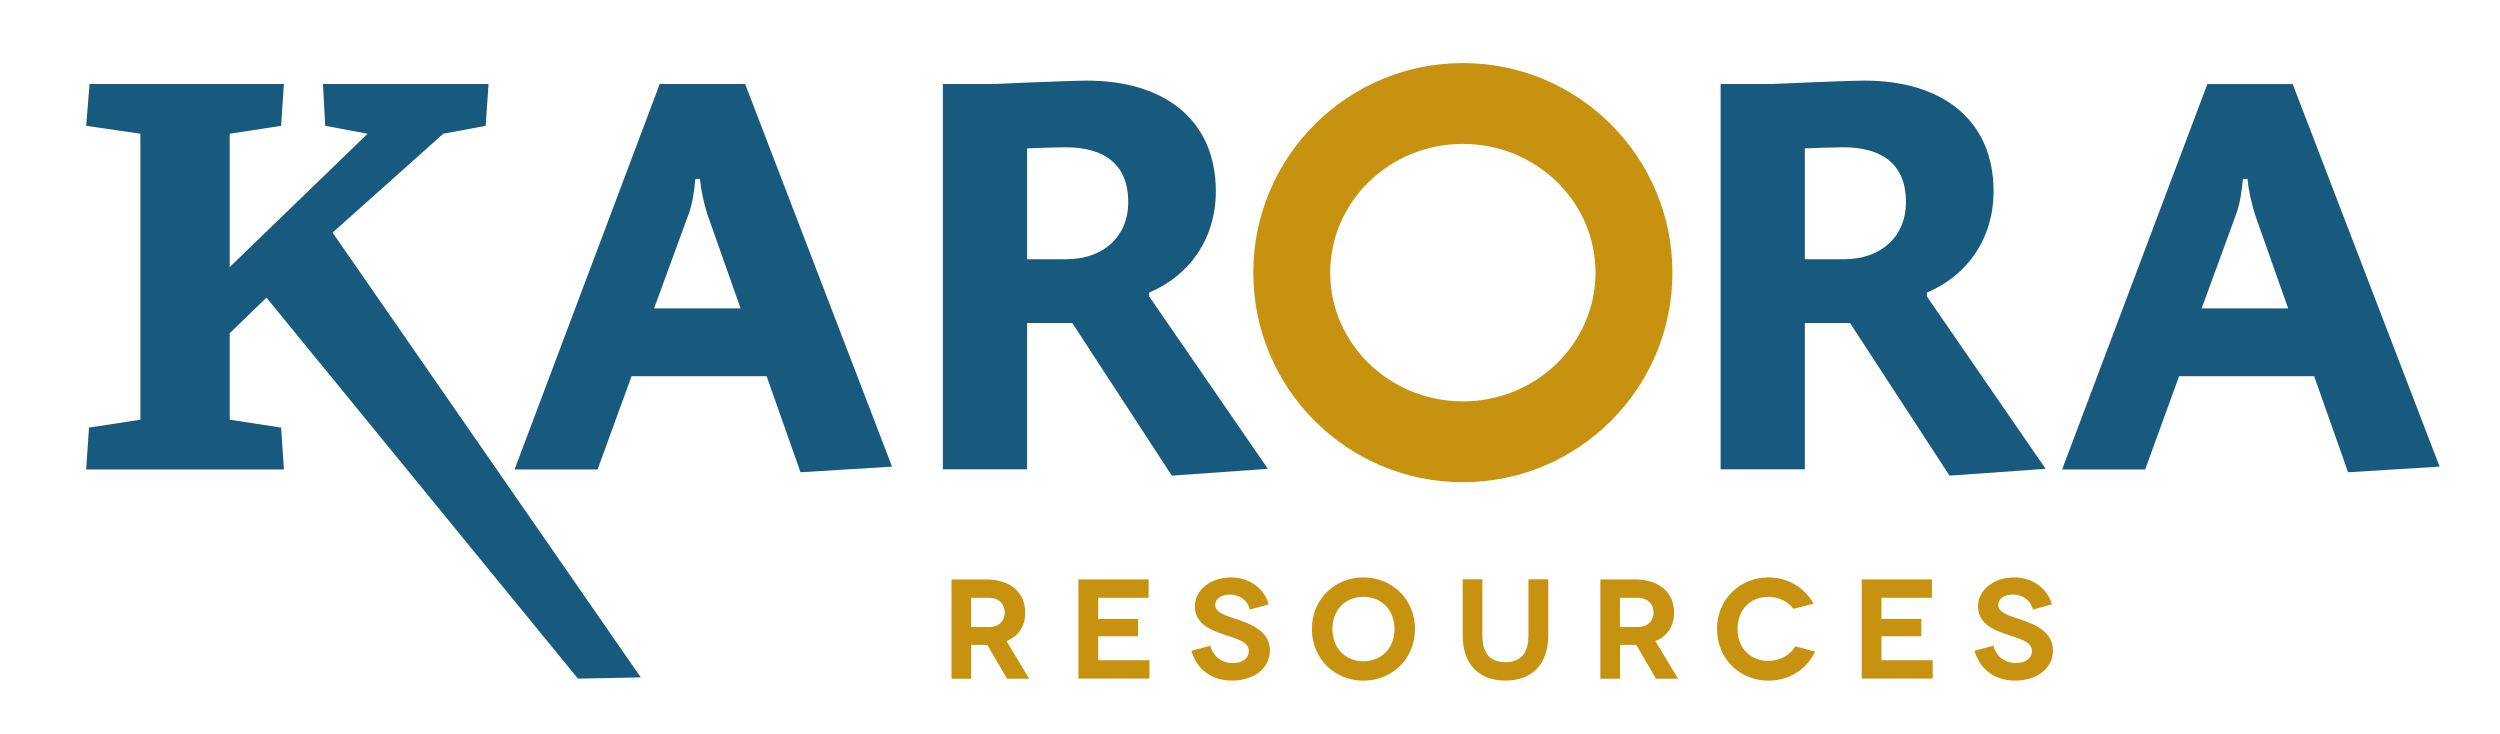 <?xml version="1.0" encoding="utf-8"?>
<!-- Generator: Adobe Illustrator 24.0.1, SVG Export Plug-In . SVG Version: 6.00 Build 0)  -->
<svg version="1.1" id="Layer_1" xmlns="http://www.w3.org/2000/svg" xmlns:xlink="http://www.w3.org/1999/xlink" x="0px" y="0px"
	 viewBox="0 0 319.1 93.73" style="enable-background:new 0 0 319.1 93.73;" xml:space="preserve">
<style type="text/css">
	.st0{fill:#185A7D;}
	.st1{fill:#C89211;}
</style>
<polygon class="st0" points="41.22,10.72 41.51,16.06 46.92,17.07 29.32,34.09 29.32,17.07 35.88,16.06 36.24,10.72 11.43,10.72 
	11,16.06 17.92,17.07 17.92,53.57 11.36,54.58 11,59.92 36.24,59.92 35.88,54.58 29.32,53.57 29.32,42.53 34.01,37.99 73.77,86.62 
	81.79,86.46 42.45,29.69 56.58,17.07 61.99,16.06 62.36,10.72 "/>
<g>
	<path class="st0" d="M94.53,39.36H83.49l4.33-11.83c0.58-1.44,0.79-3.25,0.94-4.69h0.58c0.14,1.44,0.5,3.17,1.01,4.69L94.53,39.36z
		 M113.86,59.56L95.11,10.72H84.21L65.68,59.92h10.6l4.33-11.9h17.24l4.33,12.26L113.86,59.56z"/>
	<path class="st0" d="M144.01,25.8c0,4.33-3.1,7.29-7.93,7.29h-4.98V18.94c1.73-0.07,3.82-0.14,4.9-0.14
		C141.05,18.8,144.01,21.04,144.01,25.8 M155.19,24.43c0-9.31-6.78-14.14-16.45-14.14c-2.16,0-11.83,0.43-11.83,0.43h-6.56v49.19
		h10.75V41.23h5.77l12.7,19.48l12.26-0.87l-15.15-22v-0.5C151.87,35.17,155.19,30.41,155.19,24.43"/>
	<path class="st0" d="M243.28,25.8c0,4.33-3.1,7.29-7.93,7.29h-4.98V18.94c1.73-0.07,3.82-0.14,4.9-0.14
		C240.32,18.8,243.28,21.04,243.28,25.8 M254.46,24.43c0-9.31-6.78-14.14-16.45-14.14c-2.16,0-11.83,0.43-11.83,0.43h-6.56v49.19
		h10.75V41.23h5.77l12.7,19.48l12.26-0.87l-15.15-22v-0.5C251.14,35.17,254.46,30.41,254.46,24.43"/>
	<path class="st0" d="M292.06,39.36h-11.04l4.33-11.83c0.58-1.44,0.79-3.25,0.94-4.69h0.58c0.14,1.44,0.51,3.17,1.01,4.69
		L292.06,39.36z M311.39,59.56l-18.75-48.83h-10.89l-18.54,49.19h10.6l4.33-11.9h17.24l4.33,12.26L311.39,59.56z"/>
	<path class="st1" d="M169.79,34.8c0-9.07,7.58-16.43,16.93-16.43c9.35,0,16.93,7.35,16.93,16.43c0,9.07-7.58,16.43-16.93,16.43
		C177.37,51.23,169.79,43.88,169.79,34.8 M186.72,61.55c14.77,0,26.75-11.98,26.75-26.75c0-14.77-11.98-26.75-26.75-26.75
		c-14.77,0-26.75,11.98-26.75,26.75C159.97,49.58,171.94,61.55,186.72,61.55"/>
	<path class="st1" d="M261.9,77.14c-0.54-1.99-2.42-3.44-4.8-3.44c-2.68,0-4.63,1.68-4.63,3.65c0,2.21,1.88,2.99,3.38,3.53
		c1.79,0.63,3.51,0.94,3.51,2.23c0,0.85-0.71,1.52-2.06,1.52c-1.57,0-2.59-1.07-2.86-2.21l-2.42,0.65c0.69,2.3,2.51,3.8,5.17,3.8
		c2.9,0,4.85-1.61,4.85-3.87c0-2.26-2.11-3.24-3.96-3.87c-1.59-0.54-3.02-0.9-3.02-1.92c0-0.76,0.74-1.32,1.9-1.32
		c1.12,0,2.23,0.65,2.52,1.92L261.9,77.14z M240.15,84.27v-3.06h5.09V79h-5.09v-2.7h6.44v-2.35h-8.96v12.67h9.06v-2.35H240.15z
		 M231.48,77.05c-1.12-2.03-3.26-3.35-5.75-3.35c-3.64,0-6.57,2.77-6.57,6.59s2.93,6.59,6.57,6.59c2.66,0,4.9-1.46,5.95-3.71
		l-2.53-0.67c-0.63,1.11-1.97,1.86-3.42,1.86c-2.26,0-3.95-1.59-3.95-4.07c0-2.41,1.57-4.11,3.95-4.11c1.25,0,2.52,0.6,3.18,1.54
		L231.48,77.05z M206.77,76.3h2.24c1.38,0,2.05,0.89,2.05,1.88c0,0.96-0.65,1.86-2.05,1.86h-2.24V76.3z M214.18,86.62l-2.89-4.79
		c1.54-0.63,2.39-1.9,2.39-3.64c0-2.55-1.86-4.23-4.98-4.23h-4.43v12.67h2.51v-4.32h1.92h0.15l2.52,4.32H214.18z M195.09,73.95v7.13
		c0,2.35-1.01,3.44-2.93,3.44c-1.94,0-2.95-1.09-2.95-3.44v-7.13h-2.51v7.17c0,3.73,2.12,5.75,5.46,5.75c3.33,0,5.46-2.02,5.46-5.75
		v-7.17H195.09z M170.07,80.29c0-2.44,1.63-4.11,3.95-4.11c2.34,0,3.97,1.67,3.97,4.11c0,2.43-1.63,4.11-3.97,4.11
		C171.7,84.4,170.07,82.71,170.07,80.29 M167.45,80.29c0,3.82,2.93,6.59,6.57,6.59c3.64,0,6.59-2.77,6.59-6.59s-2.95-6.59-6.59-6.59
		C170.38,73.7,167.45,76.47,167.45,80.29 M161.93,77.14c-0.54-1.99-2.42-3.44-4.79-3.44c-2.68,0-4.63,1.68-4.63,3.65
		c0,2.21,1.88,2.99,3.38,3.53c1.79,0.63,3.51,0.94,3.51,2.23c0,0.85-0.71,1.52-2.06,1.52c-1.58,0-2.59-1.07-2.86-2.21l-2.42,0.65
		c0.69,2.3,2.51,3.8,5.18,3.8c2.9,0,4.85-1.61,4.85-3.87c0-2.26-2.12-3.24-3.96-3.87c-1.59-0.54-3.02-0.9-3.02-1.92
		c0-0.76,0.74-1.32,1.9-1.32c1.12,0,2.23,0.65,2.52,1.92L161.93,77.14z M140.17,84.27v-3.06h5.09V79h-5.09v-2.7h6.44v-2.35h-8.96
		v12.67h9.07v-2.35H140.17z M123.96,76.3h2.24c1.38,0,2.05,0.89,2.05,1.88c0,0.96-0.65,1.86-2.05,1.86h-2.24V76.3z M131.36,86.62
		l-2.89-4.79c1.54-0.63,2.39-1.9,2.39-3.64c0-2.55-1.86-4.23-4.98-4.23h-4.43v12.67h2.51v-4.32h1.92h0.14l2.52,4.32H131.36z"/>
</g>
</svg>
